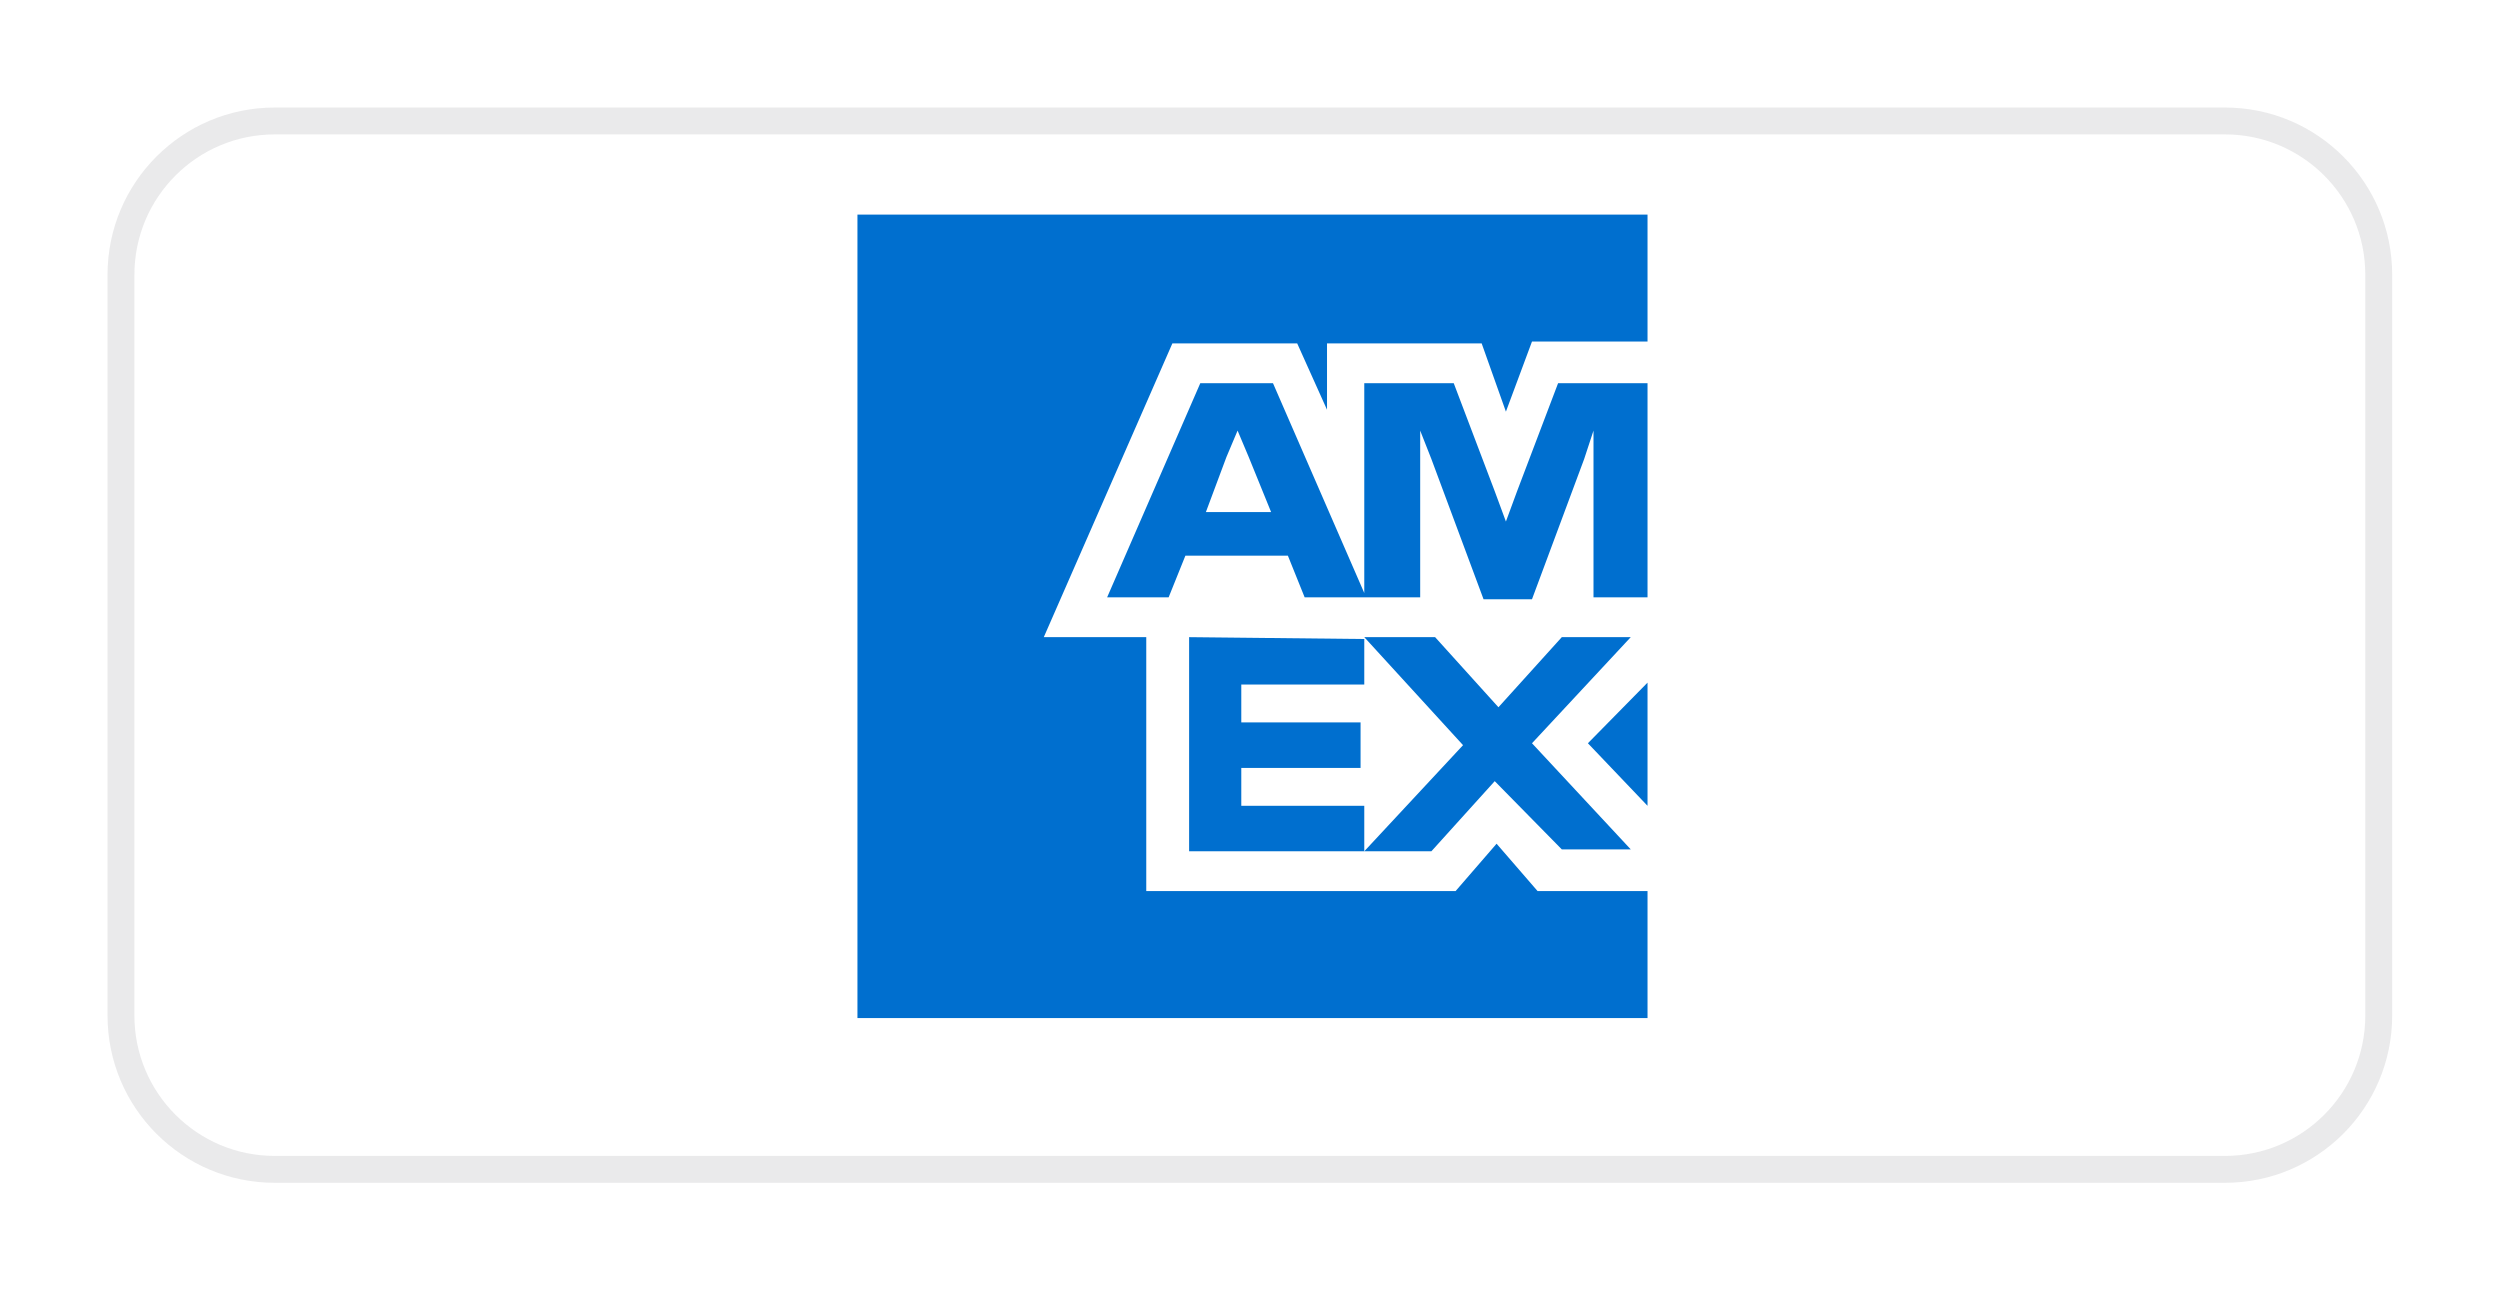 <svg width="93" height="48" viewBox="0 0 93 48" fill="none" xmlns="http://www.w3.org/2000/svg">
<g filter="url(#filter0_d_939_2028)">
<path d="M82.77 3H10.22C6.784 3 4 5.785 4 9.221V36.779C4 40.214 6.784 43 10.22 43H82.77C86.205 43 88.989 40.214 88.989 36.779V9.221C88.989 5.785 86.205 3 82.77 3Z" fill="white"/>
<path d="M10.22 3.5H82.77C85.929 3.5 88.489 6.061 88.489 9.221V36.779C88.489 39.938 85.929 42.5 82.77 42.5H10.22C7.06 42.5 4.5 39.938 4.5 36.779V9.221C4.5 6.061 7.06 3.5 10.22 3.5Z" stroke="#787880" stroke-opacity="0.16"/>
</g>
<path d="M56.02 15.313L56.99 12.705H61.288V7.982H31.897V37.871H61.288V33.148H57.198L55.673 31.386L54.148 33.148H42.641V23.702H38.829L43.612 12.775H48.256L49.365 15.242V12.775H55.118L56.02 15.313ZM52.831 17.075V16.018L53.247 17.075L55.188 22.292H56.99L58.931 17.075L59.278 16.018V22.221H61.288V14.255H57.961L56.435 18.274L56.02 19.401L55.604 18.274L54.079 14.255H50.751V22.221H52.831V17.075ZM48.533 22.221H50.821L47.355 14.255H44.651L41.185 22.221H43.473L44.097 20.67H47.909L48.533 22.221ZM45.622 17.005L46.038 16.018L46.454 17.005L47.285 19.049H44.859L45.622 17.005ZM44.235 23.702V31.668H50.751V29.976H46.176V28.566H50.613V26.874H46.176V25.464H50.751V23.772L44.235 23.702ZM58.099 31.597H60.664L56.99 27.649L60.664 23.702H58.099L55.742 26.31L53.386 23.702H50.751L54.425 27.72L50.751 31.668H53.247L55.604 29.059L58.099 31.597ZM59.07 27.649L61.288 29.976V25.394L59.07 27.649Z" fill="#006FCF"/>
<defs>
<filter id="filter0_d_939_2028" x="0" y="0" width="92.989" height="48" filterUnits="userSpaceOnUse" color-interpolation-filters="sRGB">
<feFlood flood-opacity="0" result="BackgroundImageFix"/>
<feColorMatrix in="SourceAlpha" type="matrix" values="0 0 0 0 0 0 0 0 0 0 0 0 0 0 0 0 0 0 127 0" result="hardAlpha"/>
<feOffset dy="1"/>
<feGaussianBlur stdDeviation="2"/>
<feComposite in2="hardAlpha" operator="out"/>
<feColorMatrix type="matrix" values="0 0 0 0 0 0 0 0 0 0 0 0 0 0 0 0 0 0 0.25 0"/>
<feBlend mode="normal" in2="BackgroundImageFix" result="effect1_dropShadow_939_2028"/>
<feBlend mode="normal" in="SourceGraphic" in2="effect1_dropShadow_939_2028" result="shape"/>
</filter>
</defs>
</svg>
